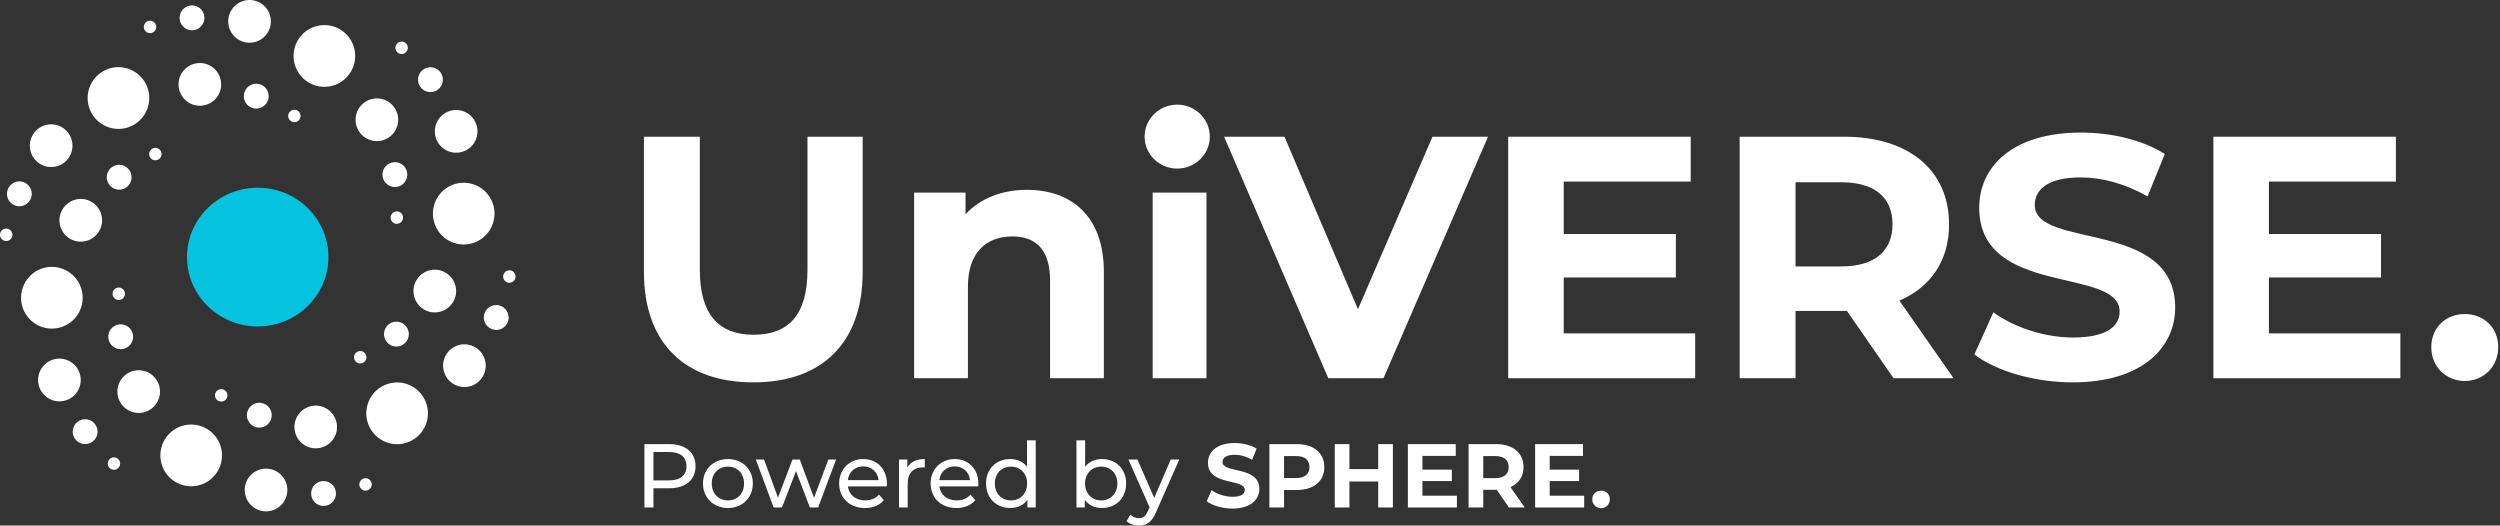 <svg width="528" height="111" viewBox="0 0 528 111" fill="none" xmlns="http://www.w3.org/2000/svg">
<rect x="0" y="0" width="528" height="111" fill="#333333" stroke="none"/>
<path fill-rule="evenodd" clip-rule="evenodd" d="M22.541 14.672C25.867 13.3 29.669 14.893 31.038 18.223C32.407 21.552 30.82 25.365 27.495 26.737C24.172 28.106 20.37 26.519 18.997 23.186C17.631 19.857 19.218 16.047 22.541 14.672ZM4.505 62.018C4.978 58.445 8.257 55.941 11.816 56.422C15.381 56.899 17.88 60.181 17.404 63.751C16.927 67.32 13.649 69.824 10.087 69.347C6.524 68.869 4.025 65.584 4.505 62.018ZM32.799 31.227C32.076 31.236 31.492 31.827 31.502 32.554C31.508 33.282 32.102 33.863 32.824 33.857C33.547 33.847 34.13 33.256 34.121 32.529C34.115 31.802 33.521 31.22 32.799 31.227ZM23.557 35.359C22.415 36.25 22.209 37.901 23.099 39.045C23.989 40.19 25.639 40.398 26.778 39.504C27.924 38.612 28.126 36.962 27.236 35.814C26.346 34.67 24.699 34.464 23.557 35.356V35.359ZM13.217 44.177C11.92 46.301 12.592 49.077 14.713 50.377C16.836 51.673 19.603 51.003 20.9 48.878C22.2 46.75 21.528 43.977 19.408 42.675C17.284 41.382 14.514 42.049 13.22 44.177H13.217ZM23.708 99.168C23.011 98.968 22.61 98.241 22.806 97.546C23.002 96.847 23.727 96.442 24.425 96.638C25.122 96.837 25.529 97.565 25.327 98.26C25.131 98.959 24.406 99.364 23.708 99.168ZM15.883 92.743C15.015 91.58 15.249 89.932 16.41 89.063C17.568 88.193 19.215 88.427 20.083 89.591C20.951 90.751 20.714 92.402 19.553 93.271C18.395 94.141 16.748 93.903 15.883 92.743ZM8.222 81.51C7.531 79.113 8.907 76.612 11.295 75.92C13.684 75.231 16.18 76.606 16.874 78.999C17.562 81.393 16.189 83.894 13.801 84.586C11.409 85.275 8.916 83.9 8.222 81.51ZM36.405 101.346C33.559 99.149 33.029 95.051 35.225 92.199C37.418 89.347 41.508 88.819 44.354 91.017C47.2 93.214 47.73 97.308 45.534 100.164C43.341 103.012 39.252 103.543 36.405 101.343V101.346ZM23.942 61.395C23.585 62.028 23.809 62.831 24.44 63.188C25.071 63.542 25.873 63.317 26.226 62.688C26.583 62.053 26.359 61.253 25.728 60.896C25.097 60.541 24.295 60.763 23.942 61.392V61.395ZM22.894 71.481C23.093 72.919 24.418 73.925 25.854 73.722C27.286 73.523 28.29 72.199 28.088 70.76C27.889 69.321 26.564 68.319 25.128 68.518C23.696 68.718 22.692 70.046 22.894 71.481ZM25.34 84.864C26.529 87.052 29.265 87.858 31.448 86.666C33.632 85.478 34.436 82.736 33.247 80.549C32.057 78.358 29.322 77.554 27.141 78.743C24.958 79.935 24.153 82.676 25.34 84.861V84.864ZM78.116 103.252C77.598 103.758 76.765 103.746 76.26 103.224C75.755 102.705 75.768 101.871 76.289 101.368C76.806 100.862 77.636 100.875 78.141 101.397C78.646 101.915 78.633 102.747 78.112 103.252H78.116ZM68.65 106.835C67.211 107.009 65.904 105.981 65.731 104.539C65.557 103.098 66.586 101.789 68.025 101.615C69.461 101.441 70.77 102.472 70.94 103.913C71.114 105.355 70.085 106.661 68.65 106.835ZM55.11 107.865C52.696 107.268 51.22 104.824 51.816 102.405C52.412 99.987 54.851 98.51 57.265 99.108C59.679 99.702 61.156 102.146 60.559 104.568C59.963 106.986 57.527 108.463 55.11 107.868V107.865ZM86.348 93.325C83.022 94.697 79.22 93.107 77.851 89.774C76.484 86.445 78.068 82.632 81.394 81.263C84.72 79.894 88.522 81.481 89.891 84.814C91.258 88.143 89.67 91.953 86.348 93.325ZM45.587 84.165C45.956 84.791 46.761 85 47.386 84.63C48.008 84.257 48.216 83.454 47.847 82.828C47.477 82.205 46.673 81.997 46.051 82.367C45.426 82.736 45.218 83.543 45.587 84.165ZM53.779 90.122C55.123 90.669 56.653 90.021 57.196 88.677C57.742 87.33 57.095 85.797 55.754 85.253C54.41 84.706 52.883 85.354 52.337 86.698C51.791 88.045 52.438 89.575 53.779 90.125V90.122ZM66.57 94.688C69.053 94.748 71.12 92.778 71.183 90.29C71.243 87.801 69.281 85.731 66.794 85.667C64.308 85.607 62.241 87.574 62.181 90.065C62.121 92.553 64.084 94.624 66.57 94.688ZM108.852 58.085C109.028 58.79 108.602 59.505 107.899 59.681C107.195 59.859 106.482 59.432 106.305 58.727C106.129 58.025 106.555 57.31 107.258 57.13C107.962 56.953 108.672 57.377 108.852 58.082V58.085ZM107.214 68.092C106.643 69.426 105.1 70.046 103.772 69.473C102.44 68.901 101.822 67.358 102.39 66.021C102.958 64.686 104.5 64.067 105.832 64.639C107.164 65.211 107.782 66.754 107.211 68.088L107.214 68.092ZM101.333 80.353C99.61 82.148 96.757 82.208 94.965 80.482C93.173 78.756 93.116 75.901 94.839 74.102C96.562 72.306 99.411 72.246 101.203 73.975C102.995 75.702 103.055 78.557 101.333 80.353ZM104.384 45.979C103.91 49.548 100.635 52.056 97.073 51.578C93.507 51.101 91.008 47.819 91.485 44.249C91.961 40.68 95.24 38.173 98.802 38.653C102.364 39.131 104.863 42.416 104.384 45.982V45.979ZM76.09 76.77C76.812 76.761 77.396 76.17 77.387 75.442C77.38 74.715 76.787 74.133 76.065 74.14C75.339 74.149 74.758 74.74 74.765 75.468C74.774 76.195 75.367 76.777 76.09 76.77ZM85.332 72.635C86.474 71.743 86.679 70.093 85.789 68.948C84.9 67.804 83.252 67.598 82.11 68.49C80.968 69.382 80.763 71.035 81.653 72.183C82.543 73.324 84.19 73.533 85.332 72.638V72.635ZM95.672 63.82C96.969 61.696 96.297 58.919 94.176 57.62C92.053 56.321 89.282 56.991 87.986 59.119C86.692 61.246 87.361 64.022 89.481 65.322C91.602 66.618 94.375 65.948 95.669 63.82H95.672ZM85.18 8.829C85.878 9.028 86.282 9.756 86.083 10.454C85.884 11.153 85.162 11.558 84.464 11.359C83.767 11.159 83.363 10.435 83.559 9.737C83.757 9.038 84.483 8.633 85.18 8.829ZM93.009 15.254C93.876 16.417 93.643 18.064 92.482 18.934C91.324 19.803 89.68 19.566 88.809 18.406C87.941 17.242 88.178 15.595 89.339 14.726C90.497 13.856 92.141 14.093 93.009 15.254ZM100.667 26.487C101.358 28.884 99.982 31.381 97.594 32.077C95.205 32.766 92.709 31.391 92.015 28.997C91.324 26.604 92.7 24.103 95.088 23.408C97.48 22.718 99.973 24.097 100.667 26.487ZM72.483 6.654C75.329 8.851 75.86 12.946 73.663 15.798C71.471 18.653 67.381 19.181 64.532 16.98C61.689 14.783 61.159 10.685 63.355 7.833C65.548 4.985 69.637 4.454 72.483 6.654ZM84.95 46.602C85.307 45.969 85.083 45.169 84.451 44.809C83.82 44.455 83.022 44.676 82.666 45.309C82.309 45.944 82.533 46.744 83.164 47.101C83.795 47.455 84.597 47.234 84.95 46.602ZM85.998 36.516C85.799 35.077 84.474 34.072 83.038 34.274C81.605 34.474 80.602 35.801 80.801 37.237C81.003 38.675 82.328 39.678 83.764 39.478C85.196 39.279 86.196 37.951 85.998 36.516ZM83.549 23.133C82.359 20.945 79.627 20.142 77.444 21.334C75.26 22.522 74.452 25.264 75.645 27.451C76.835 29.639 79.567 30.446 81.751 29.257C83.934 28.065 84.739 25.324 83.549 23.136V23.133ZM30.776 4.744C31.294 4.239 32.127 4.251 32.628 4.773C33.133 5.291 33.121 6.126 32.6 6.629C32.083 7.135 31.253 7.122 30.748 6.6C30.243 6.082 30.256 5.25 30.776 4.744ZM40.242 1.162C41.681 0.988 42.984 2.016 43.158 3.458C43.331 4.899 42.303 6.208 40.864 6.382C39.425 6.556 38.119 5.525 37.948 4.084C37.775 2.642 38.803 1.333 40.242 1.162ZM53.782 0.135C56.196 0.732 57.669 3.176 57.076 5.595C56.483 8.014 54.037 9.49 51.627 8.892C49.213 8.298 47.739 5.851 48.333 3.432C48.929 1.014 51.368 -0.463 53.782 0.132V0.135ZM63.301 23.828C62.932 23.202 62.128 22.997 61.506 23.363C60.881 23.733 60.673 24.54 61.042 25.162C61.411 25.785 62.216 25.994 62.841 25.624C63.462 25.254 63.67 24.448 63.301 23.825V23.828ZM55.11 17.875C53.766 17.328 52.236 17.976 51.693 19.32C51.147 20.666 51.794 22.2 53.138 22.744C54.479 23.291 56.009 22.643 56.555 21.299C57.098 19.952 56.454 18.422 55.11 17.875ZM42.318 13.312C39.835 13.252 37.768 15.219 37.705 17.71C37.645 20.199 39.611 22.27 42.094 22.333C44.581 22.393 46.648 20.423 46.708 17.932C46.767 15.444 44.802 13.373 42.318 13.312ZM0.04 49.912C-0.137 49.207 0.289 48.495 0.993 48.315C1.697 48.138 2.407 48.565 2.587 49.27C2.763 49.972 2.337 50.687 1.634 50.867C0.933 51.044 0.22 50.617 0.04 49.912ZM1.678 39.905C2.249 38.571 3.789 37.951 5.12 38.52C6.452 39.093 7.07 40.639 6.502 41.973C5.934 43.304 4.391 43.927 3.057 43.355C1.728 42.782 1.11 41.239 1.678 39.905ZM7.559 27.641C9.282 25.845 12.131 25.788 13.927 27.515C15.719 29.241 15.776 32.096 14.053 33.895C12.33 35.691 9.481 35.748 7.689 34.021C5.896 32.295 5.837 29.44 7.559 27.641Z" fill="white"/>
<path d="M69.361 54.518C69.484 46.428 62.899 39.771 54.652 39.65C46.405 39.528 39.619 45.988 39.495 54.078C39.371 62.168 45.957 68.824 54.204 68.946C62.451 69.067 69.237 62.608 69.361 54.518Z" fill="#05C3DE"/>
<path d="M520.558 80.463C516.623 80.463 513.49 77.476 513.49 73.322C513.49 69.096 516.623 66.327 520.558 66.327C524.493 66.327 527.626 69.096 527.626 73.322C527.626 77.476 524.493 80.463 520.558 80.463Z" fill="white"/>
<path d="M479.195 70.408H506.957V79.88H467.464V28.874H506.01V38.347H479.195V49.422H502.877V58.604H479.195V70.408Z" fill="white"/>
<path d="M437.757 80.755C429.669 80.755 421.508 78.35 416.99 74.853L420.998 65.963C425.297 69.096 431.709 71.282 437.83 71.282C444.825 71.282 447.667 68.951 447.667 65.817C447.667 56.272 418.01 62.83 418.01 43.885C418.01 35.214 425.005 28 439.506 28C445.918 28 452.476 29.53 457.212 32.518L453.569 41.48C448.833 38.784 443.95 37.472 439.433 37.472C432.438 37.472 429.742 40.096 429.742 43.302C429.742 52.701 459.398 46.216 459.398 64.943C459.398 73.468 452.33 80.755 437.757 80.755Z" fill="white"/>
<path d="M412.592 79.88H399.913L390.076 65.671H389.493H379.219V79.88H367.415V28.874H389.493C403.119 28.874 411.644 35.942 411.644 47.382C411.644 55.033 407.783 60.644 401.152 63.486L412.592 79.88ZM399.695 47.382C399.695 41.772 396.051 38.493 388.838 38.493H379.219V56.272H388.838C396.051 56.272 399.695 52.92 399.695 47.382Z" fill="white"/>
<path d="M330.261 70.408H358.022V79.88H318.529V28.874H357.075V38.347H330.261V49.422H353.942V58.604H330.261V70.408Z" fill="white"/>
<path d="M302.54 28.874H314.271L292.193 79.88H280.535L258.529 28.874H271.281L286.801 65.307L302.54 28.874Z" fill="white"/>
<path d="M243.44 79.88V40.679H254.807V79.88H243.44Z" fill="white"/>
<path d="M216.888 40.096C226.142 40.096 233.137 45.488 233.137 57.438V79.88H221.77V59.187C221.77 52.847 218.855 49.932 213.827 49.932C208.362 49.932 204.428 53.284 204.428 60.498V79.88H193.061V40.679H203.918V45.269C206.978 41.917 211.568 40.096 216.888 40.096Z" fill="white"/>
<path d="M159.098 80.755C144.598 80.755 136 72.448 136 57.438V28.874H147.804V57.001C147.804 66.692 152.03 70.699 159.171 70.699C166.385 70.699 170.538 66.692 170.538 57.001V28.874H182.197V57.438C182.197 72.448 173.599 80.755 159.098 80.755Z" fill="white"/>
<path d="M255.512 28.955C255.569 25.226 252.534 22.157 248.732 22.101C244.93 22.045 241.802 25.023 241.745 28.753C241.688 32.482 244.724 35.55 248.525 35.606C252.327 35.662 255.455 32.684 255.512 28.955Z" fill="white"/>
<path d="M338.146 107.33C337.114 107.33 336.292 106.547 336.292 105.457C336.292 104.349 337.114 103.622 338.146 103.622C339.178 103.622 340 104.349 340 105.457C340 106.547 339.178 107.33 338.146 107.33Z" fill="white"/>
<path d="M327.296 104.693H334.579V107.177H324.219V93.798H334.33V96.283H327.296V99.188H333.508V101.596H327.296V104.693Z" fill="white"/>
<path d="M322.015 107.177H318.689L316.109 103.45H315.956H313.261V107.177H310.164V93.798H315.956C319.53 93.798 321.766 95.652 321.766 98.653C321.766 100.66 320.753 102.131 319.014 102.877L322.015 107.177ZM318.632 98.653C318.632 97.181 317.676 96.321 315.784 96.321H313.261V100.985H315.784C317.676 100.985 318.632 100.105 318.632 98.653Z" fill="white"/>
<path d="M300.418 104.693H307.701V107.177H297.341V93.798H307.452V96.283H300.418V99.188H306.63V101.596H300.418V104.693Z" fill="white"/>
<path d="M291.079 93.798H294.176V107.177H291.079V101.692H285.001V107.177H281.905V93.798H285.001V99.073H291.079V93.798Z" fill="white"/>
<path d="M273.884 93.798C277.458 93.798 279.694 95.652 279.694 98.653C279.694 101.634 277.458 103.488 273.884 103.488H271.189V107.177H268.092V93.798H273.884ZM273.712 100.965C275.604 100.965 276.56 100.105 276.56 98.653C276.56 97.181 275.604 96.321 273.712 96.321H271.189V100.965H273.712Z" fill="white"/>
<path d="M260.299 107.407C258.178 107.407 256.037 106.776 254.852 105.858L255.903 103.527C257.031 104.349 258.713 104.922 260.318 104.922C262.153 104.922 262.899 104.31 262.899 103.488C262.899 100.985 255.12 102.705 255.12 97.735C255.12 95.461 256.955 93.569 260.758 93.569C262.44 93.569 264.16 93.97 265.403 94.754L264.447 97.105C263.205 96.397 261.924 96.053 260.739 96.053C258.904 96.053 258.197 96.741 258.197 97.582C258.197 100.048 265.976 98.347 265.976 103.259C265.976 105.495 264.122 107.407 260.299 107.407Z" fill="white"/>
<path d="M247.265 97.047H249.061L244.149 108.19C243.251 110.331 242.085 111 240.537 111C239.562 111 238.568 110.675 237.937 110.063L238.721 108.687C239.218 109.165 239.849 109.433 240.537 109.433C241.416 109.433 241.97 109.031 242.467 107.865L242.792 107.158L238.32 97.047H240.231L243.767 105.151L247.265 97.047Z" fill="white"/>
<path d="M232.719 96.952C235.682 96.952 237.842 99.016 237.842 102.112C237.842 105.209 235.682 107.292 232.719 107.292C231.228 107.292 229.929 106.719 229.107 105.572V107.177H227.348V92.995H229.183V98.576C230.024 97.487 231.286 96.952 232.719 96.952ZM232.566 105.686C234.516 105.686 235.988 104.272 235.988 102.112C235.988 99.952 234.516 98.557 232.566 98.557C230.636 98.557 229.164 99.952 229.164 102.112C229.164 104.272 230.636 105.686 232.566 105.686Z" fill="white"/>
<path d="M216.909 92.995H218.744V107.177H216.986V105.572C216.164 106.719 214.864 107.292 213.373 107.292C210.411 107.292 208.251 105.209 208.251 102.112C208.251 99.016 210.411 96.952 213.373 96.952C214.807 96.952 216.068 97.487 216.909 98.576V92.995ZM213.526 105.686C215.457 105.686 216.928 104.272 216.928 102.112C216.928 99.952 215.457 98.557 213.526 98.557C211.577 98.557 210.105 99.952 210.105 102.112C210.105 104.272 211.577 105.686 213.526 105.686Z" fill="white"/>
<path d="M206.639 102.17C206.639 102.322 206.62 102.552 206.601 102.724H198.383C198.612 104.501 200.045 105.686 202.052 105.686C203.237 105.686 204.231 105.285 204.977 104.463L205.99 105.648C205.072 106.719 203.677 107.292 201.995 107.292C198.727 107.292 196.548 105.132 196.548 102.112C196.548 99.111 198.707 96.952 201.632 96.952C204.556 96.952 206.639 99.054 206.639 102.17ZM201.632 98.5C199.873 98.5 198.574 99.685 198.383 101.405H204.881C204.69 99.704 203.409 98.5 201.632 98.5Z" fill="white"/>
<path d="M191.627 98.748C192.276 97.563 193.538 96.952 195.315 96.952V98.729C195.163 98.71 195.029 98.71 194.895 98.71C192.926 98.71 191.703 99.914 191.703 102.131V107.177H189.868V97.047H191.627V98.748Z" fill="white"/>
<path d="M187.321 102.17C187.321 102.322 187.302 102.552 187.283 102.724H179.064C179.293 104.501 180.727 105.686 182.734 105.686C183.919 105.686 184.913 105.285 185.658 104.463L186.671 105.648C185.754 106.719 184.358 107.292 182.676 107.292C179.408 107.292 177.229 105.132 177.229 102.112C177.229 99.111 179.389 96.952 182.313 96.952C185.238 96.952 187.321 99.054 187.321 102.17ZM182.313 98.5C180.555 98.5 179.255 99.685 179.064 101.405H185.562C185.371 99.704 184.091 98.5 182.313 98.5Z" fill="white"/>
<path d="M174.939 97.047H176.583L172.798 107.177H171.04L168.116 99.494L165.153 107.177H163.394L159.629 97.047H161.368L164.312 105.113L167.37 97.047H168.918L171.919 105.151L174.939 97.047Z" fill="white"/>
<path d="M153.741 107.292C150.702 107.292 148.466 105.132 148.466 102.112C148.466 99.092 150.702 96.952 153.741 96.952C156.78 96.952 158.997 99.092 158.997 102.112C158.997 105.132 156.78 107.292 153.741 107.292ZM153.741 105.686C155.69 105.686 157.143 104.272 157.143 102.112C157.143 99.952 155.69 98.557 153.741 98.557C151.791 98.557 150.32 99.952 150.32 102.112C150.32 104.272 151.791 105.686 153.741 105.686Z" fill="white"/>
<path d="M141.318 93.798C144.796 93.798 146.899 95.556 146.899 98.462C146.899 101.367 144.796 103.125 141.318 103.125H138.011V107.177H136.1V93.798H141.318ZM141.26 101.462C143.707 101.462 144.987 100.373 144.987 98.462C144.987 96.55 143.707 95.461 141.26 95.461H138.011V101.462H141.26Z" fill="white"/>
</svg>
